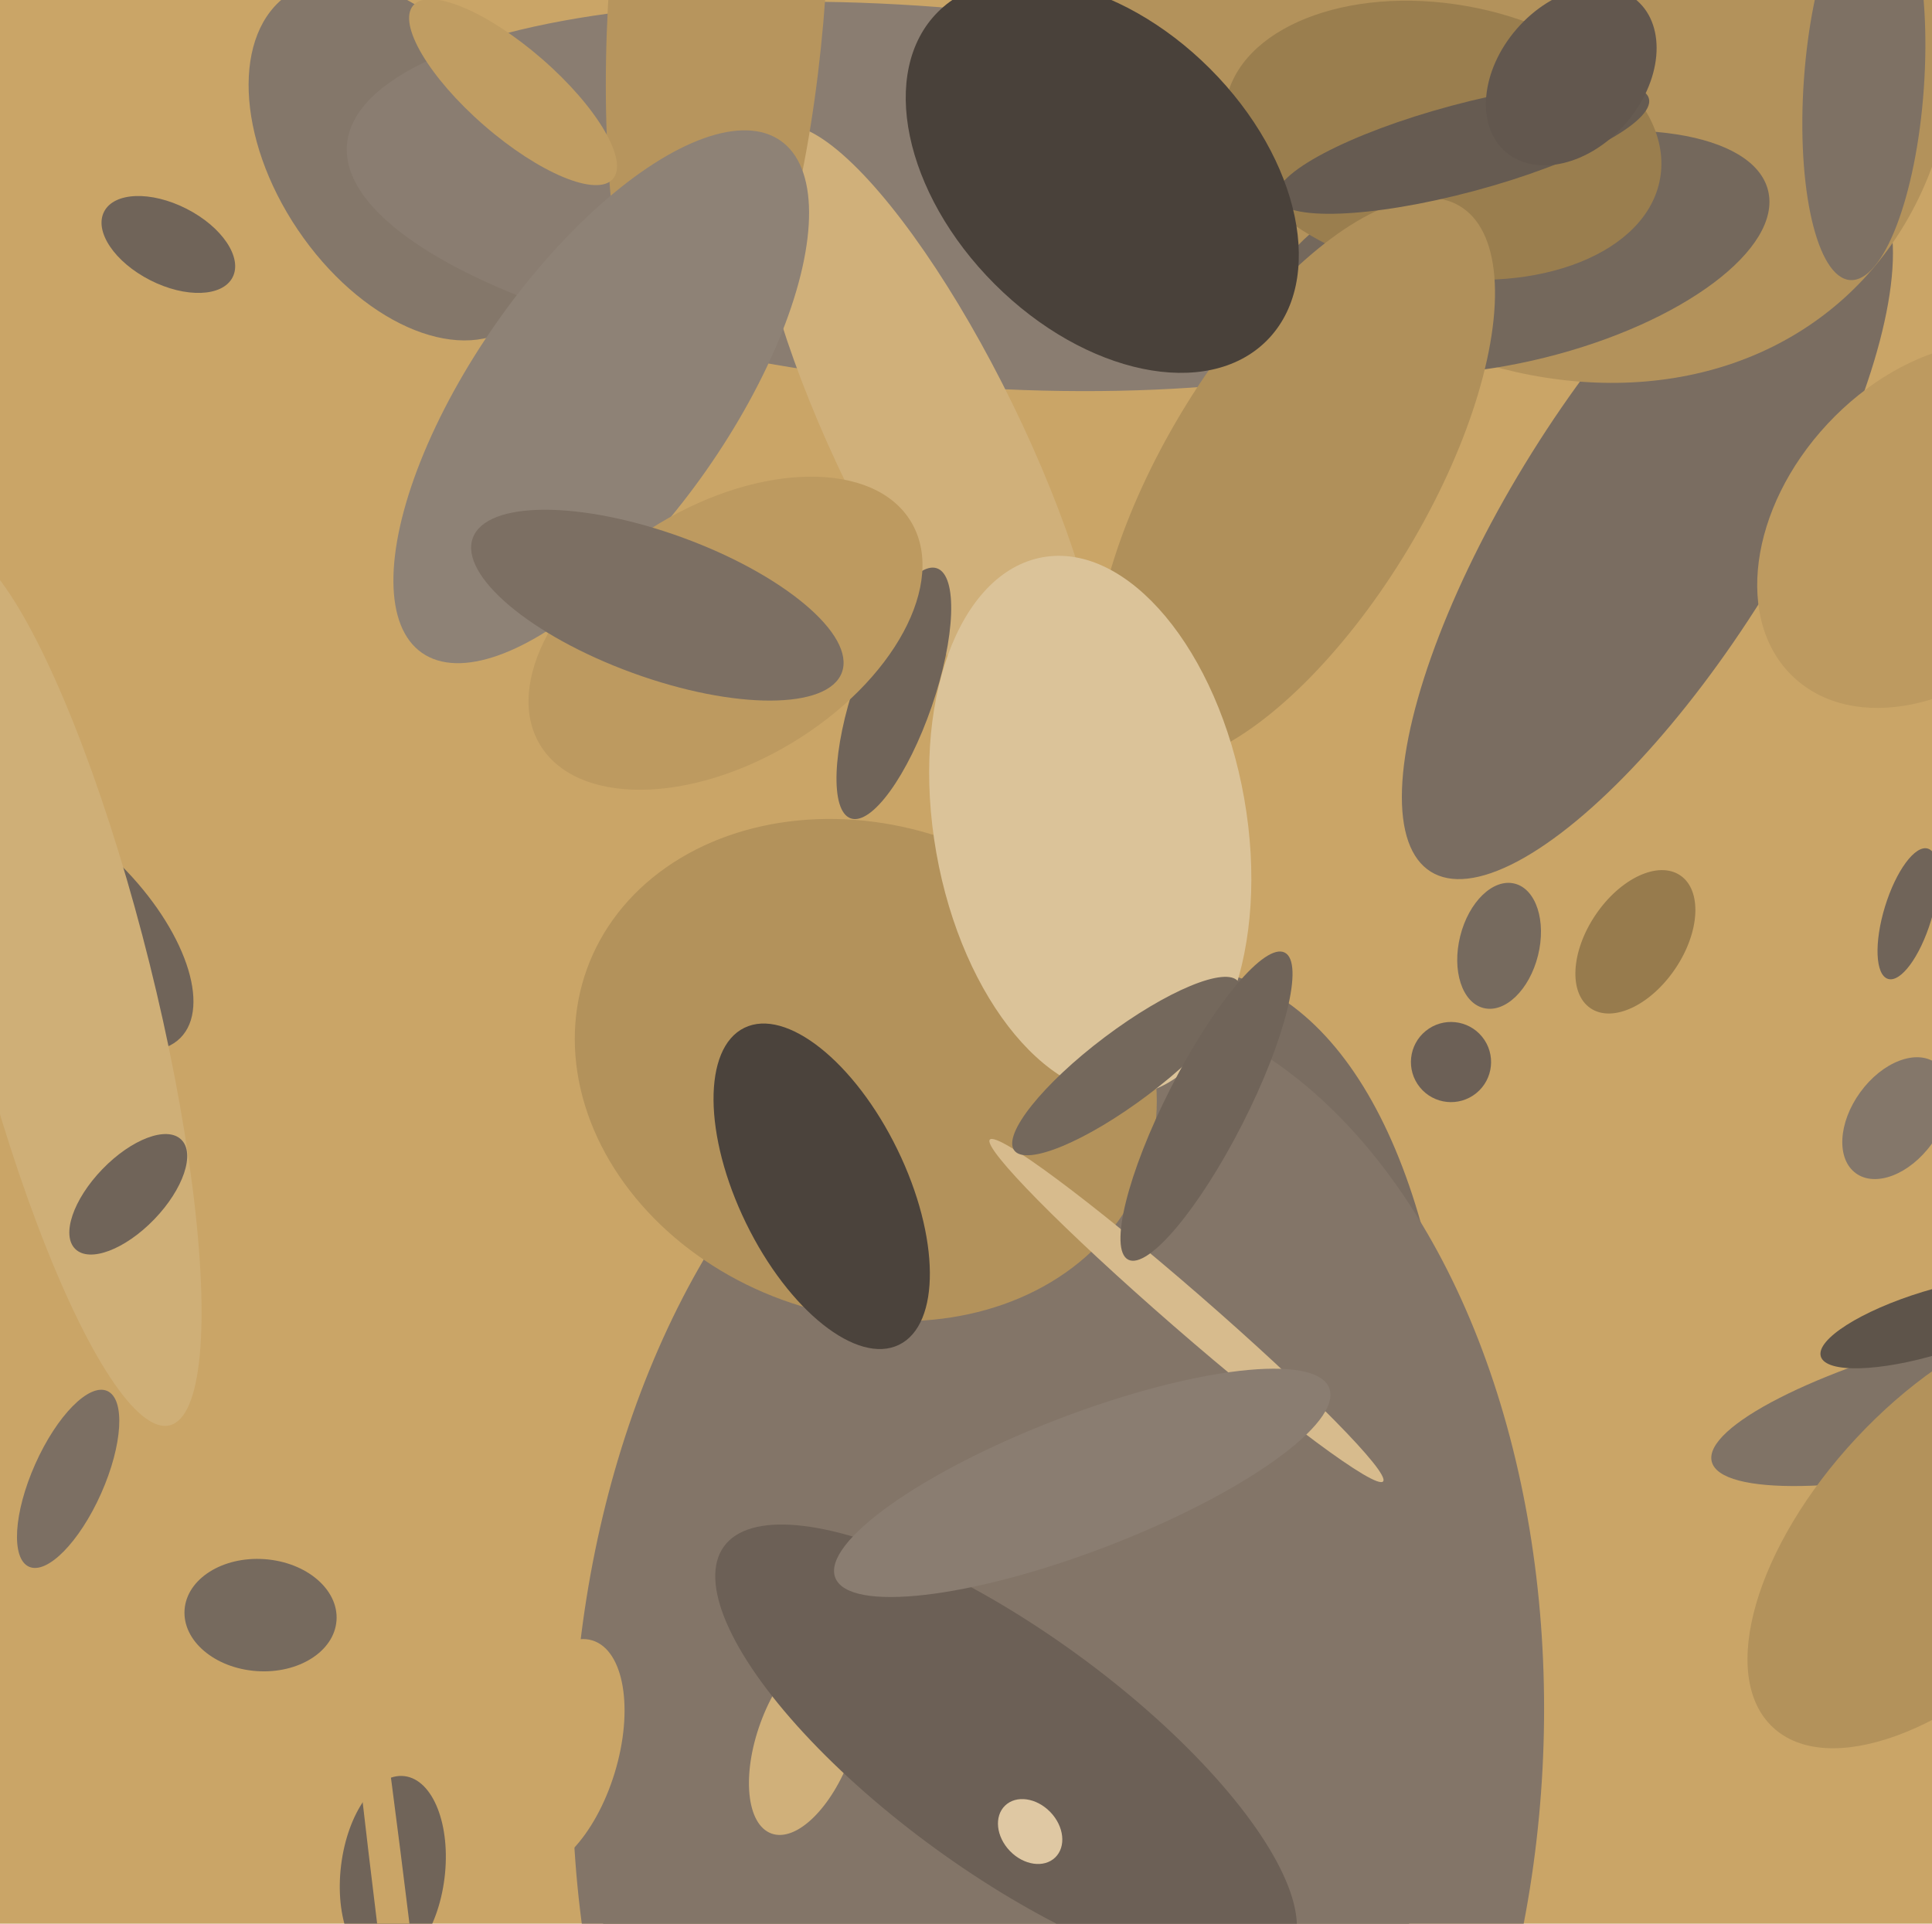 <svg xmlns="http://www.w3.org/2000/svg" width="482px" height="480px">
  <rect width="482" height="480" fill="rgb(202,165,103)"/>
  <ellipse cx="100" cy="40" rx="50" ry="31" transform="rotate(56,100,40)" fill="rgb(132,119,106)"/>
  <ellipse cx="255" cy="458" rx="221" ry="99" transform="rotate(103,255,458)" fill="rgb(122,109,97)"/>
  <ellipse cx="98" cy="467" rx="13" ry="24" transform="rotate(7,98,467)" fill="rgb(112,100,89)"/>
  <ellipse cx="235" cy="49" rx="47" ry="149" transform="rotate(95,235,49)" fill="rgb(138,125,113)"/>
  <ellipse cx="411" cy="131" rx="34" ry="102" transform="rotate(32,411,131)" fill="rgb(122,109,97)"/>
  <ellipse cx="377" cy="-19" rx="99" ry="125" transform="rotate(139,377,-19)" fill="rgb(179,146,91)"/>
  <ellipse cx="232" cy="111" rx="23" ry="88" transform="rotate(154,232,111)" fill="rgb(208,176,122)"/>
  <ellipse cx="264" cy="435" rx="186" ry="121" transform="rotate(93,264,435)" fill="rgb(131,117,104)"/>
  <ellipse cx="216" cy="267" rx="61" ry="74" transform="rotate(110,216,267)" fill="rgb(179,146,91)"/>
  <ellipse cx="379" cy="63" rx="27" ry="64" transform="rotate(76,379,63)" fill="rgb(116,104,92)"/>
  <ellipse cx="16" cy="230" rx="20" ry="41" transform="rotate(135,16,230)" fill="rgb(112,100,89)"/>
  <ellipse cx="362" cy="265" rx="10" ry="10" transform="rotate(141,362,265)" fill="rgb(108,96,86)"/>
  <ellipse cx="465" cy="21" rx="49" ry="15" transform="rotate(94,465,21)" fill="rgb(126,113,100)"/>
  <ellipse cx="360" cy="35" rx="55" ry="34" transform="rotate(10,360,35)" fill="rgb(154,126,78)"/>
  <ellipse cx="296" cy="327" rx="65" ry="5" transform="rotate(41,296,327)" fill="rgb(215,187,141)"/>
  <ellipse cx="323" cy="120" rx="33" ry="80" transform="rotate(31,323,120)" fill="rgb(176,144,90)"/>
  <ellipse cx="494" cy="348" rx="16" ry="69" transform="rotate(76,494,348)" fill="rgb(128,115,102)"/>
  <ellipse cx="482" cy="330" rx="8" ry="29" transform="rotate(73,482,330)" fill="rgb(94,84,74)"/>
  <ellipse cx="201" cy="434" rx="12" ry="25" transform="rotate(20,201,434)" fill="rgb(208,176,122)"/>
  <ellipse cx="17" cy="369" rx="9" ry="24" transform="rotate(24,17,369)" fill="rgb(124,111,99)"/>
  <ellipse cx="179" cy="-3" rx="102" ry="27" transform="rotate(94,179,-3)" fill="rgb(183,149,93)"/>
  <ellipse cx="476" cy="228" rx="17" ry="6" transform="rotate(107,476,228)" fill="rgb(112,100,89)"/>
  <ellipse cx="251" cy="437" rx="87" ry="30" transform="rotate(36,251,437)" fill="rgb(108,96,86)"/>
  <ellipse cx="128" cy="23" rx="11" ry="33" transform="rotate(131,128,23)" fill="rgb(192,157,98)"/>
  <ellipse cx="473" cy="279" rx="17" ry="11" transform="rotate(126,473,279)" fill="rgb(132,119,106)"/>
  <ellipse cx="139" cy="438" rx="30" ry="15" transform="rotate(107,139,438)" fill="rgb(202,165,103)"/>
  <ellipse cx="42" cy="61" rx="10" ry="18" transform="rotate(117,42,61)" fill="rgb(112,100,89)"/>
  <ellipse cx="272" cy="206" rx="39" ry="68" transform="rotate(170,272,206)" fill="rgb(219,195,153)"/>
  <ellipse cx="223" cy="173" rx="33" ry="10" transform="rotate(109,223,173)" fill="rgb(112,100,89)"/>
  <ellipse cx="374" cy="236" rx="10" ry="16" transform="rotate(14,374,236)" fill="rgb(118,106,94)"/>
  <ellipse cx="281" cy="266" rx="9" ry="35" transform="rotate(53,281,266)" fill="rgb(116,104,92)"/>
  <ellipse cx="15" cy="246" rx="113" ry="23" transform="rotate(76,15,246)" fill="rgb(207,175,119)"/>
  <ellipse cx="65" cy="403" rx="14" ry="19" transform="rotate(94,65,403)" fill="rgb(118,106,94)"/>
  <ellipse cx="488" cy="382" rx="34" ry="67" transform="rotate(43,488,382)" fill="rgb(179,146,91)"/>
  <ellipse cx="408" cy="235" rx="20" ry="12" transform="rotate(124,408,235)" fill="rgb(151,123,77)"/>
  <ellipse cx="98" cy="479" rx="133" ry="4" transform="rotate(83,98,479)" fill="rgb(202,165,103)"/>
  <ellipse cx="150" cy="99" rx="78" ry="32" transform="rotate(125,150,99)" fill="rgb(142,130,118)"/>
  <ellipse cx="270" cy="370" rx="17" ry="66" transform="rotate(69,270,370)" fill="rgb(138,125,113)"/>
  <ellipse cx="181" cy="158" rx="32" ry="54" transform="rotate(59,181,158)" fill="rgb(189,154,96)"/>
  <ellipse cx="32" cy="298" rx="19" ry="9" transform="rotate(134,32,298)" fill="rgb(112,100,89)"/>
  <ellipse cx="365" cy="37" rx="11" ry="48" transform="rotate(75,365,37)" fill="rgb(102,91,81)"/>
  <ellipse cx="483" cy="131" rx="52" ry="37" transform="rotate(133,483,131)" fill="rgb(189,154,96)"/>
  <ellipse cx="257" cy="457" rx="9" ry="7" transform="rotate(46,257,457)" fill="rgb(223,200,163)"/>
  <ellipse cx="392" cy="19" rx="18" ry="25" transform="rotate(41,392,19)" fill="rgb(98,87,78)"/>
  <ellipse cx="275" cy="44" rx="38" ry="58" transform="rotate(135,275,44)" fill="rgb(73,65,58)"/>
  <ellipse cx="301" cy="276" rx="43" ry="10" transform="rotate(117,301,276)" fill="rgb(112,100,89)"/>
  <ellipse cx="205" cy="296" rx="44" ry="21" transform="rotate(64,205,296)" fill="rgb(75,67,60)"/>
  <ellipse cx="164" cy="151" rx="49" ry="18" transform="rotate(20,164,151)" fill="rgb(124,111,99)"/>
</svg>